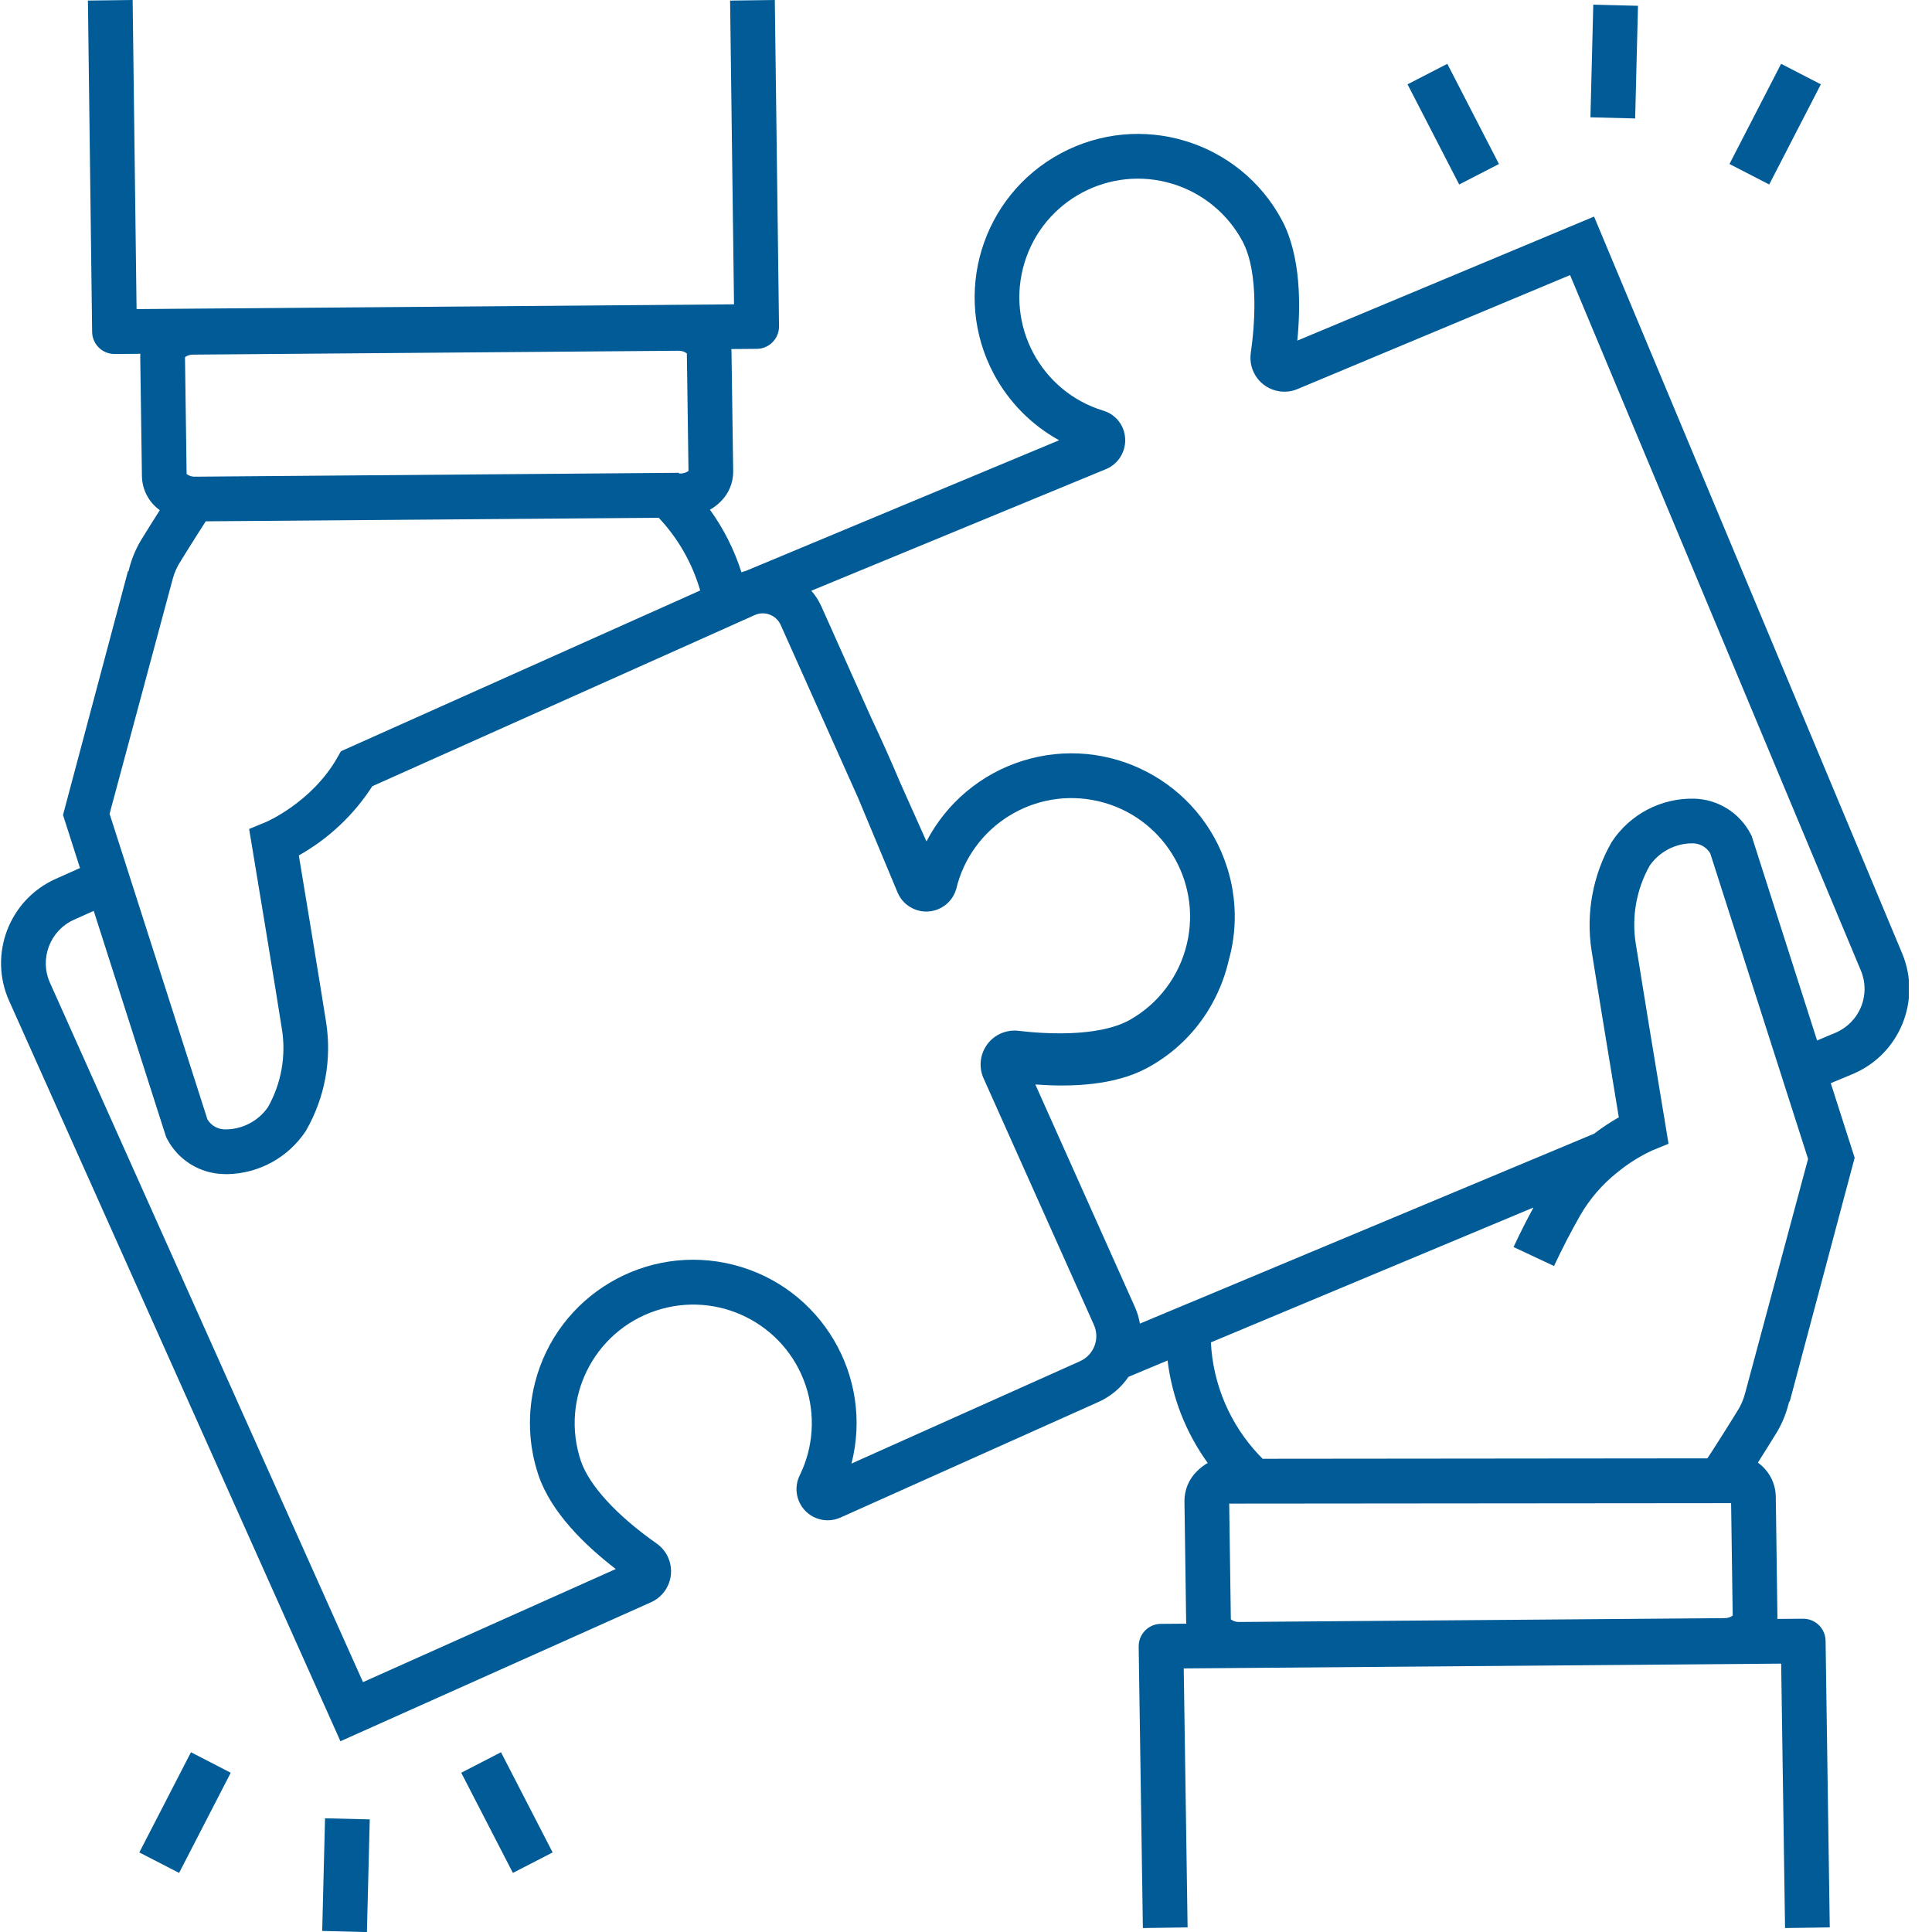 <svg xmlns="http://www.w3.org/2000/svg" xmlns:xlink="http://www.w3.org/1999/xlink" width="500" zoomAndPan="magnify" viewBox="0 0 375 375" height="500" preserveAspectRatio="xMidYMid meet"><defs><clipPath id="e0f3d7d72e"><path d="M 0.207 0 L 370.5 0 L 370.5 374.711 L 0.207 374.711 Z M 0.207 0 " clip-rule="nonzero"></path></clipPath><clipPath id="23c96e3cb1"><path d="M 62.418 352.285 L 71.82 352.285 L 71.82 375 L 62.418 375 Z M 62.418 352.285 " clip-rule="nonzero"></path></clipPath></defs><g clip-path="url(#e0f3d7d72e)"><path fill="#005b96" d="M 361.219 195.449 C 360.289 197.719 358.496 199.527 356.234 200.473 L 352.695 201.957 L 339.98 162.219 L 339.805 161.887 C 337.664 157.762 333.449 155.129 328.805 155.02 C 322.41 154.887 316.398 158.039 312.871 163.371 L 312.793 163.492 C 309.168 169.848 307.801 177.246 308.918 184.48 C 310.016 191.457 313.004 209.551 314.211 216.871 C 312.547 217.82 310.949 218.883 309.422 220.047 C 309.418 220.047 309.414 220.051 309.406 220.055 L 234.828 251.238 L 226.215 254.832 L 221.258 256.91 C 221.062 255.773 220.727 254.668 220.25 253.617 L 200.953 210.488 C 208.07 211.039 216.324 210.652 222.523 207.363 C 227.016 204.977 230.863 201.527 233.727 197.324 C 234.047 196.855 234.355 196.379 234.648 195.891 C 236.316 193.141 237.562 190.152 238.344 187.031 C 238.383 186.895 238.414 186.746 238.438 186.613 C 238.445 186.59 238.453 186.57 238.453 186.547 C 240.156 180.613 240.066 174.309 238.199 168.426 C 232.953 151.727 215.164 142.438 198.461 147.684 C 190.418 150.211 183.715 155.836 179.828 163.32 C 178.324 159.965 176.574 156.039 174.707 151.867 C 174.707 151.863 174.699 151.863 174.699 151.852 C 172.984 147.738 171.031 143.434 169.051 139.215 C 165.469 131.199 161.973 123.391 159.449 117.754 C 158.949 116.629 158.285 115.586 157.477 114.66 L 214.695 91.047 C 217.051 90.055 218.527 87.691 218.391 85.145 C 218.281 82.613 216.574 80.43 214.145 79.711 C 201.988 75.996 195.148 63.125 198.863 50.969 C 202.582 38.812 215.449 31.969 227.605 35.688 C 233.418 37.465 238.293 41.469 241.164 46.824 C 244.535 53.191 243.414 64.094 242.777 68.492 C 242.254 72.09 244.746 75.434 248.348 75.957 C 249.523 76.129 250.723 75.977 251.82 75.523 L 304.75 53.395 L 361.188 188.375 C 362.141 190.637 362.152 193.184 361.219 195.449 Z M 338.734 270.398 C 338.398 271.715 337.84 272.965 337.09 274.098 L 337.012 274.219 C 336.984 274.262 334.82 277.793 332.289 281.715 C 332 282.164 331.695 282.613 331.398 283.066 L 245.078 283.148 C 244.832 282.902 244.594 282.656 244.363 282.406 L 244.352 282.406 C 238.75 276.461 235.441 268.715 235.031 260.555 L 297.648 234.375 C 296.301 236.863 295 239.434 293.777 242.051 L 301.633 245.73 C 303.23 242.328 304.953 238.996 306.75 235.844 C 308.594 232.676 311.012 229.875 313.879 227.59 L 313.887 227.59 C 315.953 225.887 318.23 224.449 320.656 223.316 L 323.859 222.008 L 323.301 218.59 C 323.289 218.527 323.031 216.973 322.625 214.52 C 321.328 206.707 318.547 189.801 317.496 183.133 C 316.672 177.93 317.629 172.602 320.207 168.012 C 322.082 165.324 325.145 163.711 328.418 163.691 C 329.863 163.652 331.215 164.395 331.957 165.633 L 344.66 205.309 L 347.316 213.605 L 350.945 224.941 Z M 336.008 291.762 L 336.316 313.59 C 335.828 313.934 335.242 314.105 334.645 314.082 L 240.641 314.824 C 240.023 314.867 239.406 314.691 238.906 314.324 L 238.586 291.848 Z M 209.645 264.207 C 197.762 269.531 177.652 278.531 165.27 284.078 C 169.609 267.121 159.379 249.852 142.422 245.512 C 125.457 241.172 108.191 251.398 103.848 268.359 C 102.332 274.301 102.566 280.551 104.523 286.359 C 106.973 293.555 113.523 299.938 119.52 304.547 L 70.457 326.5 L 9.695 190.742 C 7.613 186.078 9.703 180.609 14.363 178.516 L 18.191 176.801 L 32.238 220.68 L 32.414 221.023 C 34.555 225.148 38.773 227.781 43.422 227.887 C 43.652 227.895 43.887 227.902 44.117 227.902 C 50.262 227.793 55.961 224.66 59.352 219.531 L 59.422 219.41 C 63.059 213.059 64.426 205.664 63.301 198.434 C 62.207 191.449 59.219 173.352 58.004 166.039 C 63.781 162.785 68.676 158.176 72.262 152.605 L 137.23 123.535 L 145.691 119.742 L 146.504 119.379 C 146.988 119.16 147.52 119.047 148.051 119.047 C 148.516 119.047 148.98 119.133 149.41 119.301 C 150.355 119.66 151.117 120.379 151.531 121.301 C 155.352 129.828 161.391 143.324 166.602 154.977 C 166.605 155.008 166.621 155.031 166.633 155.059 C 169.664 162.32 172.414 168.91 174.211 173.215 C 175.496 176.297 179.043 177.754 182.125 176.465 C 183.781 175.773 185.043 174.379 185.574 172.664 C 188.48 160.293 200.863 152.617 213.238 155.523 C 225.613 158.43 233.285 170.816 230.379 183.188 C 228.91 189.422 224.918 194.766 219.348 197.934 C 213.07 201.465 202.117 200.609 197.703 200.082 C 195.352 199.801 193.027 200.805 191.621 202.707 C 191.586 202.746 191.559 202.793 191.535 202.836 C 190.199 204.734 189.965 207.188 190.91 209.305 L 212.332 257.164 C 213.527 259.848 212.328 263 209.645 264.207 Z M 131.961 91.91 L 131.848 91.91 L 131.762 91.77 L 37.961 92.523 C 37.34 92.566 36.723 92.391 36.227 92.012 L 36.211 91.145 L 35.906 69.324 C 36.395 68.977 36.98 68.805 37.578 68.832 L 131.582 68.082 C 132.199 68.043 132.816 68.223 133.316 68.59 L 133.637 91.418 C 133.145 91.758 132.562 91.93 131.965 91.91 Z M 77.863 140.586 L 66.172 145.82 C 65.934 146.238 65.703 146.652 65.469 147.059 C 60.508 155.773 51.633 159.555 51.559 159.586 L 48.355 160.902 L 48.727 163.141 L 48.922 164.316 C 48.969 164.586 53.355 191.008 54.723 199.777 C 55.551 204.973 54.598 210.301 52.016 214.891 C 50.148 217.586 47.082 219.199 43.805 219.215 C 42.363 219.254 41.004 218.516 40.262 217.277 L 26.164 173.234 L 23.5 164.91 L 21.27 157.961 L 33.484 112.508 C 33.824 111.195 34.379 109.941 35.133 108.812 L 35.203 108.691 C 35.234 108.645 37.402 105.109 39.934 101.188 L 127.848 100.496 L 127.855 100.496 C 131.625 104.496 134.383 109.336 135.906 114.613 Z M 369.195 185.027 L 309.406 42.039 L 251.805 66.117 C 252.477 59.344 252.523 49.711 248.832 42.754 C 240.578 27.312 221.375 21.488 205.938 29.742 C 190.496 37.996 184.672 57.199 192.926 72.641 C 195.816 78.043 200.207 82.492 205.574 85.453 L 144.789 110.801 C 144.496 110.883 144.199 110.969 143.91 111.074 C 142.531 106.73 140.469 102.633 137.801 98.938 C 138.562 98.504 139.266 97.973 139.883 97.348 C 141.414 95.852 142.289 93.801 142.312 91.656 L 142.312 91.547 L 141.984 68.227 C 141.984 68.066 141.965 67.906 141.949 67.75 L 146.902 67.711 C 149.297 67.691 151.227 65.73 151.207 63.336 C 151.207 63.328 151.207 63.32 151.207 63.312 L 150.391 0 L 141.711 0.113 L 142.473 59.07 L 26.508 59.996 L 25.746 0 L 17.066 0.109 L 17.883 64.426 C 17.91 66.801 19.848 68.711 22.223 68.711 L 22.258 68.711 L 27.238 68.672 C 27.23 68.844 27.215 69.012 27.219 69.188 L 27.551 92.508 C 27.621 95.102 28.902 97.512 31.016 99.02 C 29.348 101.645 28.078 103.707 27.84 104.098 C 26.582 106.016 25.652 108.125 25.078 110.348 L 24.945 110.871 L 24.844 110.844 L 12.23 158.184 L 15.527 168.484 L 10.82 170.586 C 1.781 174.629 -2.27 185.23 1.77 194.27 C 1.773 194.277 1.777 194.281 1.781 194.285 L 66.078 337.973 L 126.371 310.992 C 129.688 309.5 131.164 305.602 129.676 302.285 C 129.191 301.207 128.422 300.277 127.449 299.594 C 119.723 294.168 114.363 288.336 112.746 283.566 C 108.699 271.52 115.184 258.469 127.23 254.422 C 139.281 250.375 152.328 256.863 156.375 268.906 C 158.305 274.645 157.895 280.91 155.234 286.344 C 153.746 289.332 154.961 292.965 157.949 294.453 C 159.57 295.262 161.469 295.305 163.121 294.562 C 173.922 289.715 199.23 278.379 213.191 272.129 C 215.555 271.078 217.578 269.387 219.031 267.246 L 226.625 264.07 C 227.5 271.258 230.18 278.102 234.422 283.965 C 233.66 284.398 232.957 284.934 232.336 285.559 C 230.77 287.078 229.895 289.172 229.902 291.359 L 230.23 314.68 C 230.23 314.84 230.25 314.996 230.262 315.152 L 225.32 315.191 C 222.926 315.211 220.996 317.172 221.016 319.57 C 221.016 319.578 221.016 319.59 221.016 319.598 L 221.832 374.234 L 230.512 374.105 L 229.762 323.84 L 345.723 322.91 L 346.477 374.234 L 355.156 374.105 L 354.344 318.473 C 354.305 316.102 352.371 314.195 350 314.195 L 349.965 314.195 L 344.98 314.234 C 344.988 314.066 345.004 313.895 345 313.73 L 344.676 290.406 C 344.609 287.812 343.32 285.398 341.203 283.902 C 342.871 281.266 344.141 279.203 344.379 278.816 C 345.641 276.898 346.574 274.781 347.141 272.559 L 347.273 272.039 L 347.379 272.066 L 359.988 224.723 L 355.352 210.246 L 359.578 208.484 C 368.707 204.672 373.016 194.184 369.207 185.051 C 369.207 185.047 369.203 185.039 369.199 185.031 L 369.195 185.027 " fill-opacity="1" fill-rule="nonzero"></path></g><path fill="#005b96" d="M 89.527 344.09 L 97.242 340.109 L 107.266 359.555 L 99.551 363.531 L 89.527 344.09 " fill-opacity="1" fill-rule="nonzero"></path><path fill="#005b96" d="M 27.043 359.555 L 37.066 340.109 L 44.785 344.09 L 34.762 363.531 L 27.043 359.555 " fill-opacity="1" fill-rule="nonzero"></path><g clip-path="url(#23c96e3cb1)"><path fill="#005b96" d="M 62.539 374.797 L 63.09 352.926 L 71.77 353.145 L 71.219 375.016 L 62.539 374.797 " fill-opacity="1" fill-rule="nonzero"></path></g><path fill="#005b96" d="M 273.203 16.367 L 280.922 12.391 L 290.945 31.836 L 283.227 35.809 L 273.203 16.367 " fill-opacity="1" fill-rule="nonzero"></path><path fill="#005b96" d="M 335.691 31.832 L 345.711 12.387 L 353.426 16.367 L 343.402 35.809 L 335.691 31.832 " fill-opacity="1" fill-rule="nonzero"></path><path fill="#005b96" d="M 308.703 22.773 L 309.254 0.906 L 317.934 1.125 L 317.383 22.992 L 308.703 22.773 " fill-opacity="1" fill-rule="nonzero"></path></svg>